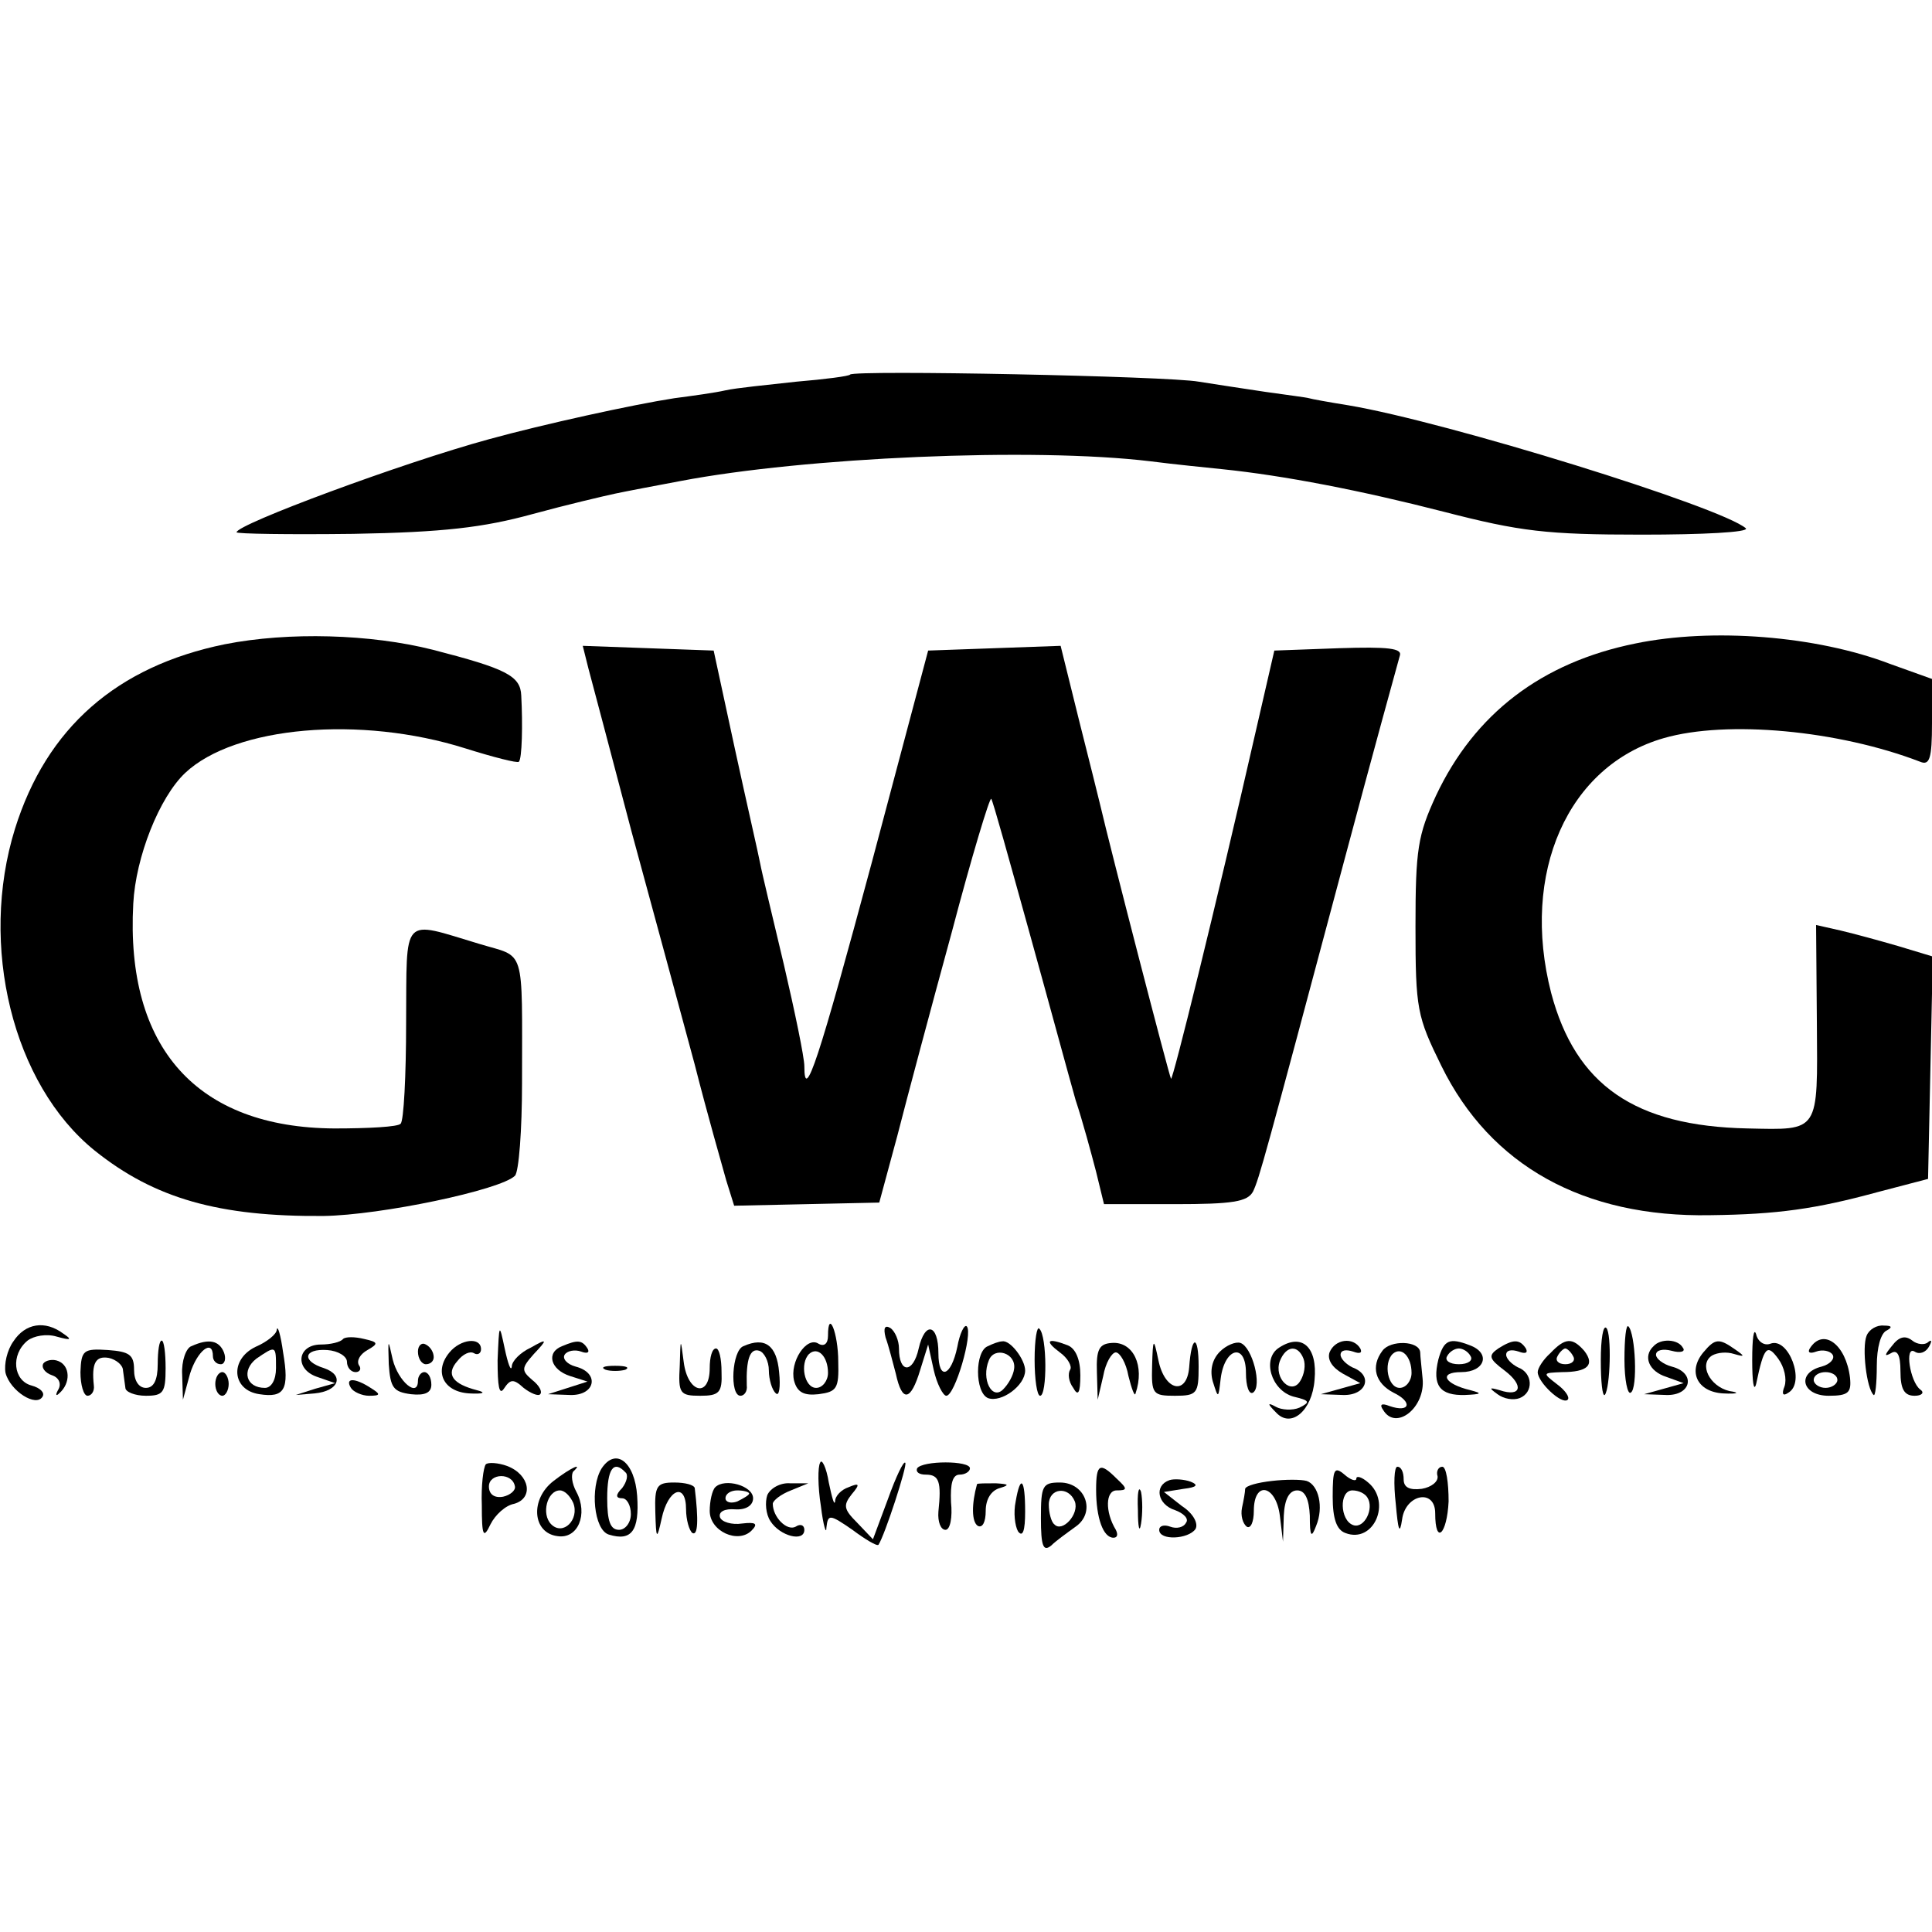 <?xml version="1.0" standalone="no"?>
<!DOCTYPE svg PUBLIC "-//W3C//DTD SVG 20010904//EN"
 "http://www.w3.org/TR/2001/REC-SVG-20010904/DTD/svg10.dtd">
<svg version="1.0" xmlns="http://www.w3.org/2000/svg"
 width="245pt" height="245pt" viewBox="0 0 245 245"
 preserveAspectRatio="xMidYMid meet">
<g transform="translate(0,245) scale(0.1,-0.1)"
fill="#000000" stroke="none">
<path d="M1078 1975 c-1 -2 -32 -6 -68 -9 -36 -4 -77 -8 -90 -11 -13 -3 -42
-7 -65 -10 -52 -8 -166 -33 -235 -52 -110 -30 -320 -108 -320 -118 0 -2 66 -3
148 -2 114 2 165 8 227 25 44 12 91 23 105 26 14 3 51 10 83 16 157 30 447 43
596 25 31 -4 72 -8 91 -10 78 -8 176 -27 281 -54 97 -25 130 -29 251 -29 77 0
136 3 132 8 -31 27 -379 135 -504 156 -25 4 -47 8 -50 9 -3 1 -27 4 -55 8 -27
4 -66 10 -85 13 -38 7 -436 15 -442 9z"/>
<path d="M285 1633 c-137 -28 -226 -106 -266 -234 -46 -148 -3 -324 101 -408
76 -61 158 -84 290 -83 73 1 225 33 243 51 5 5 9 58 9 118 0 176 5 158 -54
176 -100 30 -92 38 -93 -100 0 -67 -3 -125 -7 -128 -3 -4 -41 -6 -84 -6 -174
1 -265 102 -255 285 3 59 33 135 66 166 63 59 222 73 355 31 35 -11 66 -19 68
-17 4 4 5 47 3 84 -1 25 -19 34 -112 58 -79 20 -183 23 -264 7z"/>
<path d="M2074 1634 c-119 -24 -204 -89 -253 -193 -23 -50 -26 -68 -26 -166 0
-105 2 -114 33 -177 62 -126 180 -192 341 -189 85 1 134 8 211 29 l65 17 3
141 3 141 -43 13 c-24 7 -57 16 -74 20 l-31 7 1 -124 c1 -140 4 -136 -88 -134
-143 3 -218 55 -249 172 -39 152 21 288 143 323 80 23 221 10 325 -30 12 -5
15 4 15 49 l0 56 -53 19 c-94 36 -226 46 -323 26z"/>
<path d="M746 1603 c4 -15 29 -109 55 -208 27 -99 63 -232 80 -295 16 -63 35
-129 40 -147 l10 -32 92 2 92 2 23 85 c12 47 43 163 69 258 25 95 48 171 50
169 2 -2 23 -78 48 -168 25 -90 51 -186 59 -214 9 -27 20 -68 26 -91 l10 -41
90 0 c73 0 92 3 99 16 8 17 14 39 116 421 36 135 68 251 70 258 4 10 -14 12
-77 10 l-82 -3 -23 -100 c-52 -228 -106 -446 -108 -443 -2 2 -77 292 -90 348
-2 8 -14 57 -27 108 l-23 93 -84 -3 -84 -3 -71 -267 c-68 -253 -86 -308 -86
-260 0 11 -12 69 -26 129 -14 59 -28 117 -30 128 -2 11 -17 76 -32 145 l-27
125 -83 3 -83 3 7 -28z"/>
<path d="M17 749 c-8 -11 -12 -29 -10 -40 6 -23 39 -44 47 -30 3 5 -3 11 -14
14 -23 6 -27 39 -5 57 8 6 24 9 37 5 18 -5 20 -4 8 4 -23 17 -48 13 -63 -10z"/>
<path d="M351 764 c0 -6 -13 -16 -27 -22 -33 -16 -30 -55 5 -60 32 -5 38 6 30
53 -3 22 -7 35 -8 29z m-1 -49 c0 -15 -6 -25 -14 -25 -24 0 -30 22 -11 37 25
17 25 17 25 -12z"/>
<path d="M631 725 c0 -33 2 -45 8 -36 8 12 12 13 25 1 9 -7 19 -11 21 -8 3 3
-1 11 -10 18 -14 12 -14 15 2 33 18 19 17 20 -4 8 -13 -6 -24 -17 -24 -24 -1
-7 -5 4 -9 23 -7 33 -7 32 -9 -15z"/>
<path d="M1050 756 c0 -10 -5 -14 -12 -10 -15 10 -37 -23 -31 -47 4 -15 13
-19 31 -17 23 3 26 7 25 41 0 37 -13 68 -13 33z m0 -47 c0 -10 -7 -19 -15 -19
-15 0 -21 31 -9 43 11 10 24 -3 24 -24z"/>
<path d="M1123 754 c4 -11 9 -31 13 -46 8 -37 19 -35 31 5 l10 32 7 -32 c4
-18 12 -33 16 -33 11 0 34 79 26 88 -3 3 -9 -9 -12 -26 -8 -38 -24 -43 -24 -8
0 37 -17 41 -25 6 -7 -32 -25 -32 -25 0 0 10 -5 22 -11 26 -7 4 -9 0 -6 -12z"/>
<path d="M1312 726 c0 -25 3 -46 7 -46 9 0 9 76 -1 85 -3 4 -6 -14 -6 -39z"/>
<path d="M2030 725 c0 -27 2 -46 5 -44 7 8 9 78 2 85 -4 4 -7 -14 -7 -41z"/>
<path d="M2060 726 c0 -26 4 -45 8 -42 9 5 6 75 -3 84 -3 3 -5 -16 -5 -42z"/>
<path d="M2222 725 c0 -27 2 -41 5 -30 10 48 14 51 28 32 8 -11 11 -26 8 -35
-4 -10 -2 -13 5 -8 22 13 0 71 -23 62 -8 -3 -16 3 -18 12 -3 9 -5 -5 -5 -33z"/>
<path d="M2367 756 c-6 -15 0 -67 9 -75 2 -2 4 14 4 37 0 23 5 42 13 45 7 4 6
6 -4 6 -9 1 -19 -5 -22 -13z"/>
<path d="M435 752 c-3 -4 -16 -7 -28 -7 -30 0 -34 -31 -5 -41 l23 -8 -25 -7
-25 -8 24 2 c31 3 38 23 12 32 -29 9 -26 25 4 23 14 -1 25 -8 25 -15 0 -7 5
-13 11 -13 5 0 8 4 4 9 -3 6 2 14 11 19 14 8 14 10 -4 14 -12 3 -24 3 -27 0z"/>
<path d="M2399 743 c-9 -11 -10 -14 -1 -9 8 5 12 -2 12 -23 0 -23 5 -31 18
-31 9 0 13 4 7 8 -13 10 -20 56 -7 48 6 -4 14 -1 18 6 4 7 4 10 -1 6 -4 -4
-14 -3 -20 2 -9 7 -17 5 -26 -7z"/>
<path d="M200 720 c0 -20 -5 -30 -15 -30 -9 0 -15 9 -15 23 0 19 -6 23 -33 25
-31 2 -34 0 -35 -28 0 -16 4 -30 9 -30 5 0 9 6 8 13 -3 28 2 38 19 35 9 -2 18
-9 18 -16 1 -6 2 -16 3 -22 0 -5 12 -10 26 -10 22 0 25 4 25 35 0 19 -2 35 -5
35 -3 0 -5 -13 -5 -30z"/>
<path d="M243 743 c-7 -2 -13 -19 -12 -36 l1 -32 9 33 c9 29 29 45 29 22 0 -5
4 -10 10 -10 5 0 7 7 4 15 -6 15 -19 18 -41 8z"/>
<path d="M493 720 c2 -30 6 -35 28 -38 18 -2 26 2 26 12 0 9 -4 16 -9 16 -4 0
-8 -5 -8 -11 0 -22 -25 -1 -32 27 -6 27 -6 27 -5 -6z"/>
<path d="M530 736 c0 -9 5 -16 10 -16 6 0 10 4 10 9 0 6 -4 13 -10 16 -5 3
-10 -1 -10 -9z"/>
<path d="M570 735 c-20 -24 -8 -50 25 -52 18 -1 22 1 10 4 -31 8 -40 20 -25
37 7 9 16 13 21 10 5 -3 9 0 9 5 0 16 -26 13 -40 -4z"/>
<path d="M713 743 c-21 -8 -15 -30 10 -38 l22 -7 -25 -8 -25 -8 28 -1 c32 -1
38 28 7 36 -11 3 -17 10 -14 15 3 5 13 7 21 4 8 -3 11 -1 8 4 -7 11 -13 11
-32 3z"/>
<path d="M862 718 c-2 -35 0 -38 26 -38 24 0 28 4 27 30 0 17 -3 30 -7 30 -5
0 -8 -11 -8 -25 0 -38 -28 -32 -33 8 -4 31 -4 31 -5 -5z"/>
<path d="M943 743 c-15 -5 -18 -63 -4 -63 5 0 9 6 8 13 -1 33 4 48 16 44 6 -2
12 -13 12 -25 0 -11 4 -25 9 -29 4 -4 6 8 4 27 -3 34 -18 45 -45 33z"/>
<path d="M1253 743 c-17 -6 -17 -59 0 -66 17 -6 47 16 47 35 0 14 -19 39 -29
37 -4 0 -12 -3 -18 -6z m33 -29 c-1 -8 -7 -19 -14 -26 -14 -14 -28 13 -18 37
7 18 35 9 32 -11z"/>
<path d="M1344 735 c10 -7 16 -18 13 -22 -3 -5 -2 -15 4 -23 6 -11 9 -7 9 16
0 20 -6 34 -16 38 -26 10 -30 6 -10 -9z"/>
<path d="M1391 710 l1 -35 7 30 c3 17 11 30 16 30 5 0 13 -13 16 -30 4 -16 8
-27 9 -22 12 35 -3 66 -30 64 -16 -1 -20 -8 -19 -37z"/>
<path d="M1461 718 c-1 -36 1 -38 29 -38 28 0 30 3 30 37 0 41 -9 41 -12 -1
-3 -36 -31 -30 -39 9 -6 29 -7 29 -8 -7z"/>
<path d="M1547 736 c-10 -10 -13 -24 -9 -38 7 -22 7 -22 10 4 5 39 32 46 32 7
0 -17 4 -28 9 -25 12 8 -1 58 -16 63 -6 2 -18 -3 -26 -11z"/>
<path d="M1622 741 c-22 -14 -10 -54 18 -62 21 -5 22 -7 8 -14 -9 -4 -23 -3
-30 1 -11 6 -11 4 0 -7 19 -21 46 2 49 41 4 42 -16 60 -45 41z m31 -14 c3 -8
1 -20 -4 -28 -11 -19 -34 3 -26 25 8 20 23 21 30 3z"/>
<path d="M1686 735 c-3 -9 3 -19 17 -27 l22 -12 -25 -7 -25 -7 28 -1 c30 -1
39 25 12 35 -8 4 -15 11 -15 16 0 6 7 7 16 4 8 -3 12 -2 9 4 -9 15 -32 12 -39
-5z"/>
<path d="M1753 737 c-15 -20 -9 -41 14 -53 25 -12 21 -26 -5 -17 -10 4 -13 2
-8 -5 16 -27 54 3 50 40 -1 12 -3 28 -3 33 -1 15 -38 16 -48 2z m37 -28 c0
-10 -7 -19 -15 -19 -15 0 -21 31 -9 43 11 10 24 -3 24 -24z"/>
<path d="M1824 726 c-8 -33 2 -46 34 -45 21 1 22 2 7 6 -34 8 -41 23 -12 23
30 0 38 24 11 34 -26 10 -33 7 -40 -18z m41 4 c3 -5 -3 -10 -15 -10 -12 0 -18
5 -15 10 3 6 10 10 15 10 5 0 12 -4 15 -10z"/>
<path d="M1900 740 c-13 -9 -12 -13 8 -28 25 -19 21 -34 -6 -25 -14 4 -14 3
-3 -5 8 -6 20 -8 28 -5 18 7 17 32 -2 39 -8 4 -15 11 -15 16 0 6 7 7 16 4 8
-3 12 -2 9 4 -8 12 -16 12 -35 0z"/>
<path d="M1966 734 c-9 -8 -16 -19 -16 -24 0 -13 31 -42 38 -35 3 3 -3 12 -14
20 -18 14 -18 14 7 15 32 0 42 9 28 27 -15 17 -24 17 -43 -3z m29 -4 c3 -5 -1
-10 -10 -10 -9 0 -13 5 -10 10 3 6 8 10 10 10 2 0 7 -4 10 -10z"/>
<path d="M2097 743 c-14 -13 -6 -32 16 -39 l22 -8 -25 -7 -25 -7 28 -1 c32 -1
38 28 7 36 -11 3 -20 10 -20 15 0 6 9 8 20 5 11 -3 18 -1 14 4 -6 11 -28 12
-37 2z"/>
<path d="M2160 735 c-20 -24 -8 -50 25 -52 19 -1 22 1 8 3 -25 6 -39 34 -22
45 7 4 19 5 28 2 14 -4 14 -3 1 6 -20 14 -25 14 -40 -4z"/>
<path d="M2295 740 c-3 -5 0 -7 8 -4 8 3 18 1 21 -4 3 -5 -3 -12 -14 -15 -32
-8 -25 -37 9 -37 25 0 29 4 27 23 -5 42 -34 64 -51 37z m35 -40 c0 -5 -7 -10
-15 -10 -8 0 -15 5 -15 10 0 6 7 10 15 10 8 0 15 -4 15 -10z"/>
<path d="M55 721 c-3 -5 2 -12 11 -15 9 -3 12 -11 8 -18 -4 -7 -3 -9 1 -5 15
13 14 35 -1 41 -7 3 -16 1 -19 -3z"/>
<path d="M768 713 c6 -2 18 -2 25 0 6 3 1 5 -13 5 -14 0 -19 -2 -12 -5z"/>
<path d="M273 695 c0 -8 4 -15 9 -15 4 0 8 7 8 15 0 8 -4 15 -8 15 -5 0 -9 -7
-9 -15z"/>
<path d="M445 690 c3 -5 14 -10 23 -10 15 0 15 2 2 10 -20 13 -33 13 -25 0z"/>
<path d="M616 593 c-3 -4 -6 -27 -5 -52 0 -39 2 -43 11 -24 6 12 19 24 30 26
25 7 20 37 -9 48 -11 4 -24 5 -27 2z m37 -28 c1 -5 -6 -11 -15 -13 -11 -2 -18
3 -18 13 0 17 30 18 33 0z"/>
<path d="M763 588 c-15 -24 -10 -78 9 -84 29 -9 39 5 36 49 -3 43 -27 62 -45
35z m30 -5 c4 -3 2 -12 -4 -20 -9 -9 -8 -13 0 -13 6 0 11 -9 11 -20 0 -11 -7
-20 -15 -20 -11 0 -15 11 -15 40 0 37 8 49 23 33z"/>
<path d="M1040 595 c-3 -5 -3 -30 1 -55 3 -25 7 -37 7 -27 2 17 4 17 33 -3 16
-12 31 -21 33 -19 8 12 37 101 34 104 -2 3 -12 -18 -22 -46 l-19 -51 -20 21
c-17 17 -18 22 -7 36 11 13 10 15 -4 9 -9 -3 -17 -11 -17 -18 -1 -6 -4 5 -8
24 -3 19 -9 31 -11 25z"/>
<path d="M1163 588 c-2 -5 3 -8 11 -8 17 0 20 -9 16 -47 -1 -13 3 -23 9 -23 6
0 9 16 7 35 -1 24 2 35 11 35 7 0 13 4 13 8 0 10 -60 10 -67 0z"/>
<path d="M702 572 c-30 -23 -27 -66 5 -70 26 -4 39 28 24 56 -6 11 -7 22 -4
26 13 12 -3 5 -25 -12z m25 -28 c8 -21 -13 -42 -28 -27 -13 13 -5 43 11 43 6
0 13 -7 17 -16z"/>
<path d="M1390 561 c0 -36 9 -61 22 -61 5 0 6 4 3 10 -14 23 -13 50 1 50 14 0
14 2 0 15 -21 21 -26 19 -26 -14z"/>
<path d="M1690 552 c0 -28 5 -42 16 -46 36 -14 59 39 29 64 -8 7 -15 9 -15 5
0 -4 -7 -2 -15 5 -13 11 -15 7 -15 -28z m44 -1 c9 -14 -4 -40 -18 -35 -17 6
-18 44 -1 44 8 0 16 -4 19 -9z"/>
<path d="M1770 543 c3 -34 5 -40 8 -20 4 32 42 40 42 8 0 -41 15 -27 17 15 0
24 -3 44 -8 44 -5 0 -8 -6 -6 -12 1 -7 -8 -14 -20 -16 -16 -2 -23 2 -23 12 0
9 -3 16 -8 16 -4 0 -5 -21 -2 -47z"/>
<path d="M1483 573 c-20 -7 -15 -31 7 -38 11 -4 18 -11 14 -16 -3 -6 -12 -8
-20 -5 -8 3 -14 1 -14 -4 0 -14 37 -12 46 1 4 7 -3 20 -17 29 l-23 18 25 4
c17 2 19 5 9 9 -8 3 -21 4 -27 2z"/>
<path d="M1613 572 c-18 -2 -33 -6 -34 -10 0 -4 -2 -15 -4 -24 -2 -10 1 -20 6
-24 5 -3 9 6 9 20 0 39 28 33 33 -6 l4 -33 1 33 c1 21 7 32 17 32 10 0 15 -11
16 -32 0 -27 2 -29 8 -13 10 24 3 52 -12 57 -7 2 -27 2 -44 0z"/>
<path d="M831 533 c1 -36 2 -36 8 -9 8 38 31 47 31 12 0 -13 4 -27 8 -30 7 -4
8 16 3 57 -1 4 -12 7 -26 7 -22 0 -25 -4 -24 -37z"/>
<path d="M907 564 c-4 -4 -7 -18 -7 -30 0 -26 36 -42 53 -25 9 9 5 11 -12 9
-13 -2 -26 2 -28 8 -2 7 6 11 19 10 14 -1 23 5 23 14 0 16 -36 26 -48 14z m43
-8 c0 -2 -7 -6 -15 -10 -8 -3 -15 -1 -15 4 0 6 7 10 15 10 8 0 15 -2 15 -4z"/>
<path d="M973 554 c-3 -9 -2 -24 4 -33 12 -19 43 -27 43 -11 0 6 -5 8 -11 4
-11 -6 -29 12 -29 29 0 4 10 12 23 17 l22 9 -23 0 c-12 1 -25 -6 -29 -15z"/>
<path d="M1239 568 c-7 -25 -7 -48 1 -53 6 -3 10 5 10 19 0 15 7 26 18 29 13
4 11 5 -5 6 -13 0 -23 0 -24 -1z"/>
<path d="M1288 546 c-3 -14 -1 -31 3 -38 6 -8 9 1 9 25 0 42 -6 48 -12 13z"/>
<path d="M1320 525 c0 -36 3 -43 13 -35 6 6 20 16 31 24 26 18 13 56 -20 56
-22 0 -24 -4 -24 -45z m43 21 c6 -16 -16 -40 -26 -29 -4 3 -7 15 -7 25 0 21
25 24 33 4z"/>
<path d="M1443 535 c0 -22 2 -30 4 -17 2 12 2 30 0 40 -3 9 -5 -1 -4 -23z"/>
</g>
</svg>
